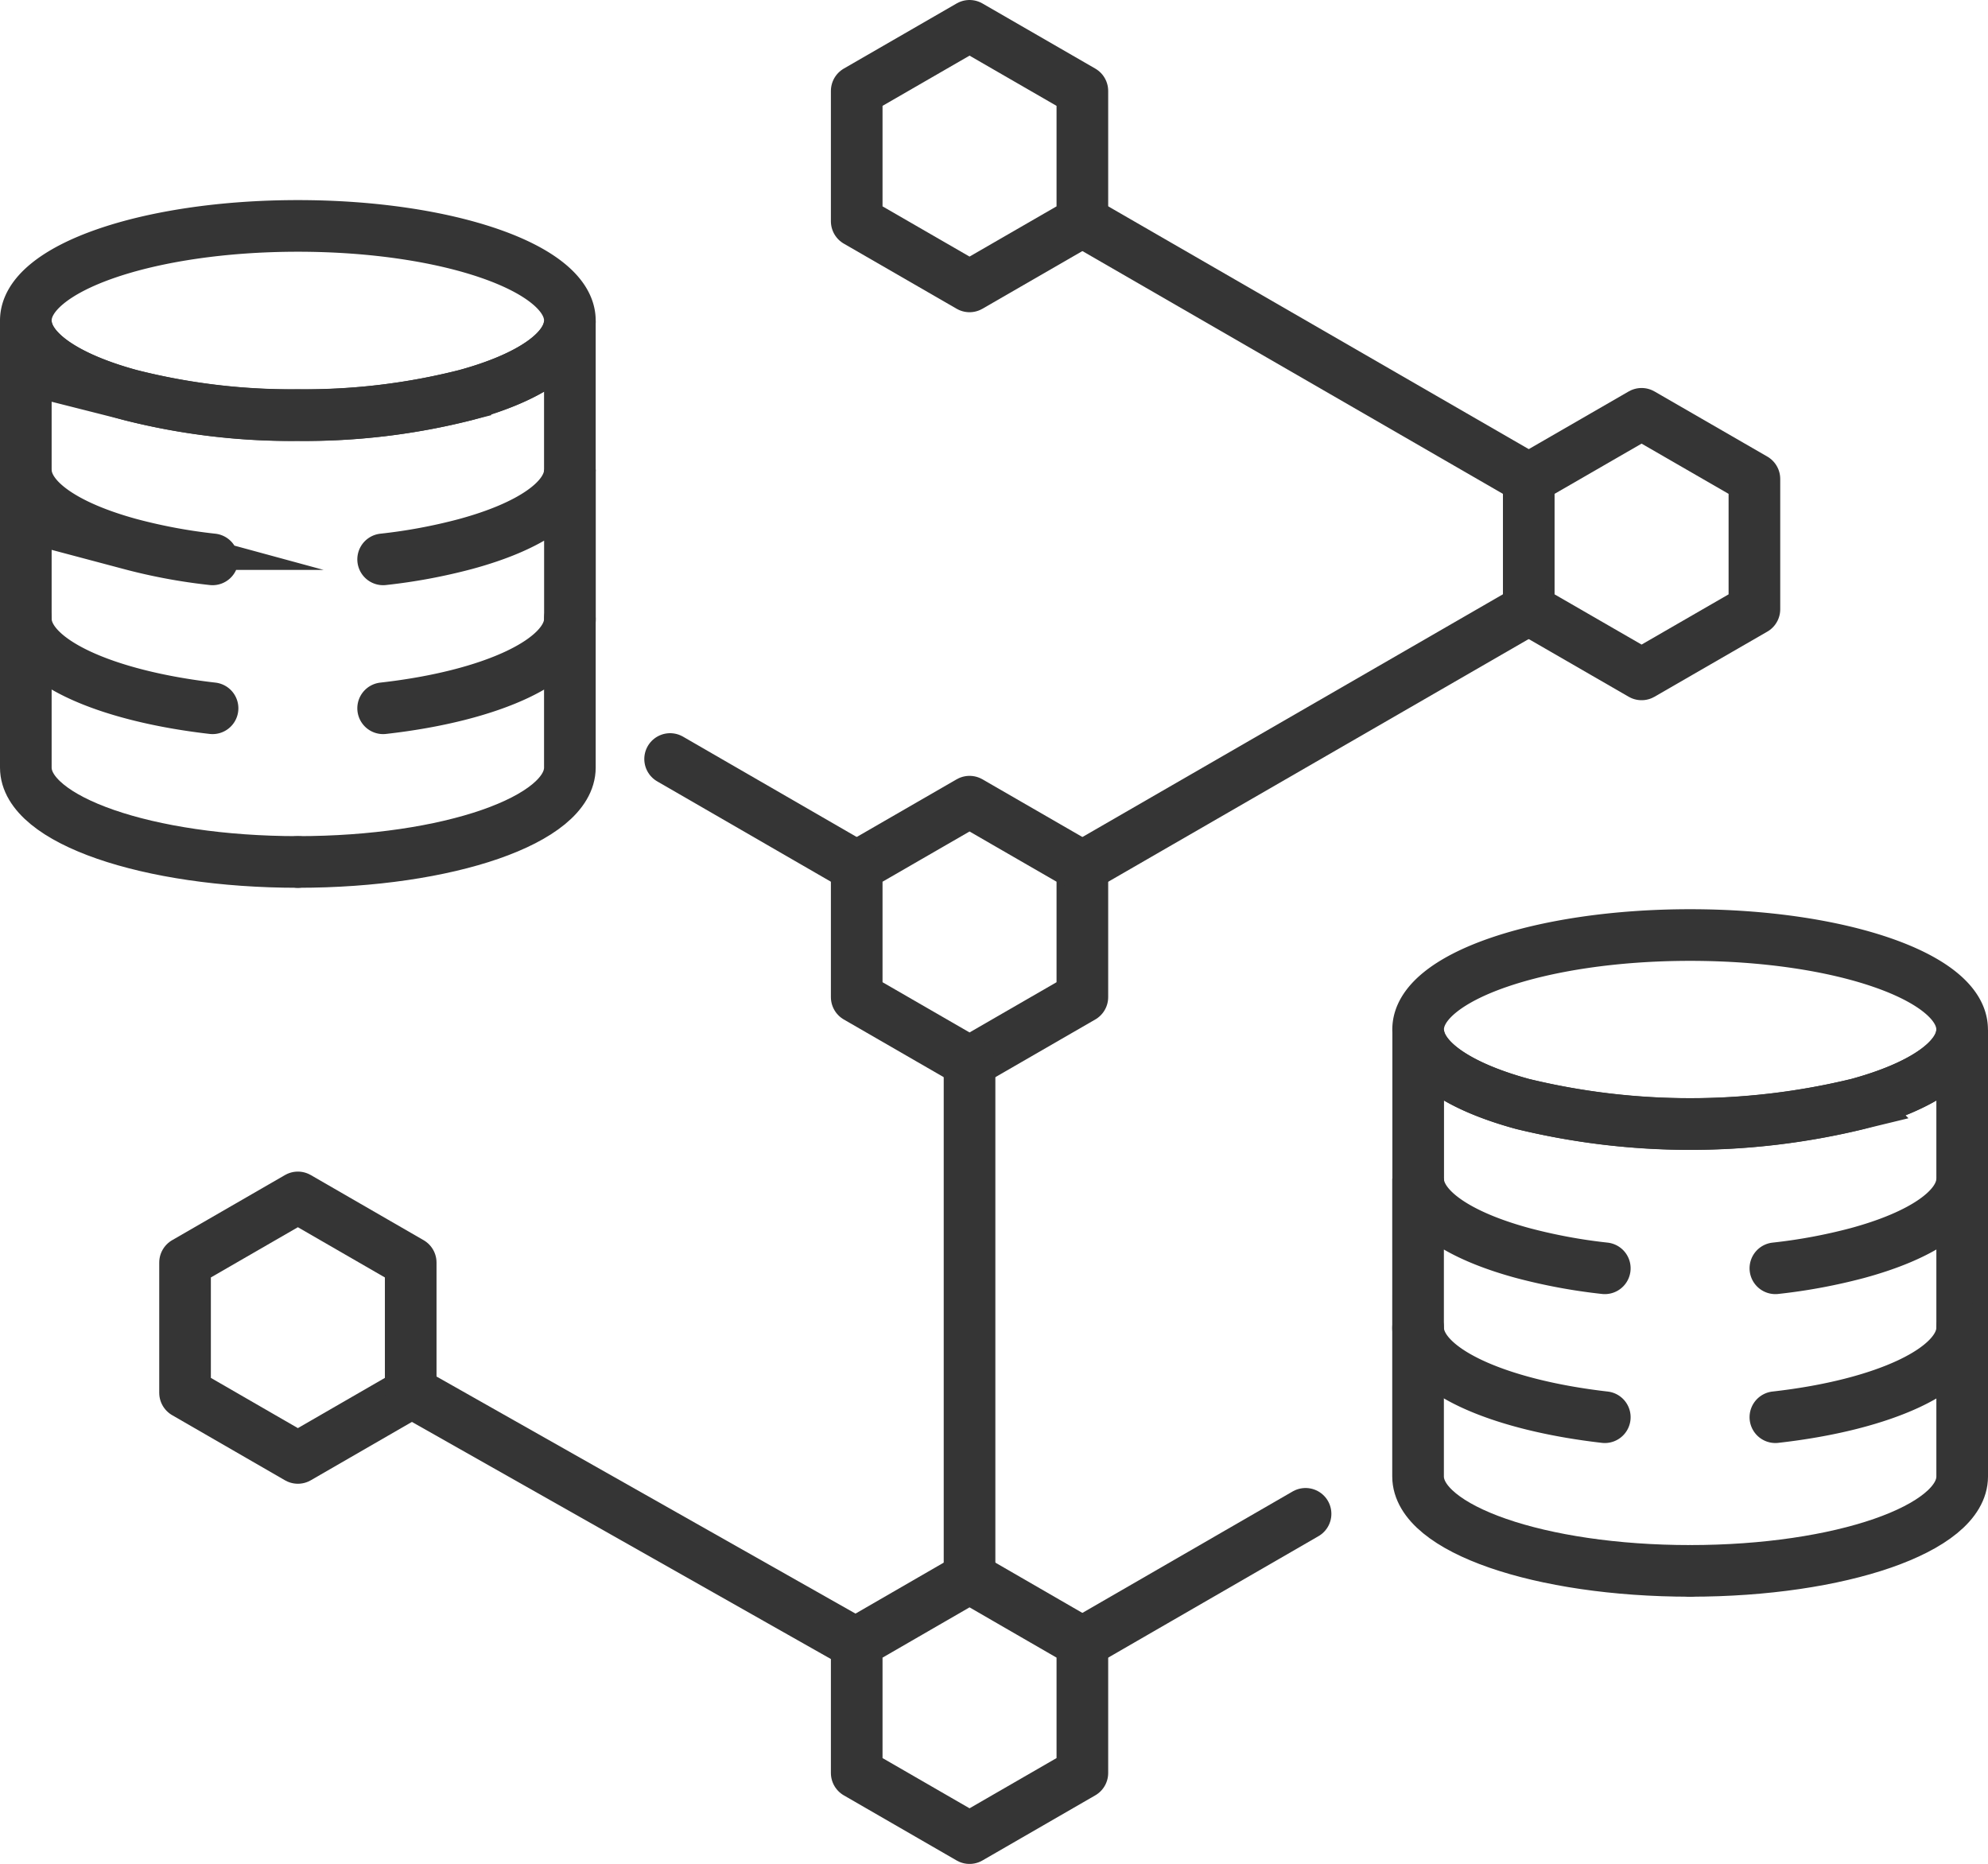 <svg xmlns="http://www.w3.org/2000/svg" viewBox="0 0 308 288.77"><defs><style>.cls-1,.cls-2{fill:none;stroke:#353535;stroke-linecap:round;stroke-width:8px;}.cls-1{stroke-linejoin:round;}.cls-2{stroke-miterlimit:10;}</style></defs><g id="レイヤー_2" data-name="レイヤー 2"><g id="_饑1" data-name="ﾑ饑1"><polygon class="cls-1" points="167.69 14.09 167.69 34.28 150.21 44.37 132.73 34.28 132.73 14.09 150.21 4 167.69 14.09"/><polygon class="cls-1" points="271.81 74.2 271.81 94.39 254.33 104.48 236.85 94.39 236.85 74.2 254.33 64.11 271.81 74.2"/><polygon class="cls-1" points="167.69 254.5 167.69 274.68 150.21 284.77 132.73 274.68 132.73 254.5 150.21 244.4 167.69 254.5"/><polygon class="cls-1" points="63.63 195.6 63.63 215.78 46.15 225.87 28.67 215.78 28.67 195.6 46.15 185.51 63.63 195.6"/><polygon class="cls-1" points="167.69 134.29 167.69 154.48 150.21 164.57 132.73 154.48 132.73 134.29 150.21 124.2 167.69 134.29"/><line class="cls-1" x1="236.85" y1="74.2" x2="167.7" y2="34.28"/><line class="cls-1" x1="236.85" y1="94.38" x2="167.69" y2="134.3"/><line class="cls-1" x1="132.73" y1="134.29" x2="103.82" y2="117.59"/><line class="cls-1" x1="132.73" y1="254.69" x2="63.63" y2="215.59"/><line class="cls-1" x1="202.27" y1="234.53" x2="167.69" y2="254.5"/><line class="cls-1" x1="150.21" y1="244.4" x2="150.21" y2="164.57"/><path class="cls-2" d="M304,182.58V159.51c0,4.68-6.33,8.85-16.18,11.53a109.86,109.86,0,0,1-51.91,0c-9.85-2.68-16.19-6.85-16.19-11.53v23.07"/><path class="cls-2" d="M219.71,159.49c0,4.69,6.34,8.86,16.19,11.54a110.21,110.21,0,0,0,51.91,0c9.85-2.68,16.18-6.85,16.18-11.54,0-8.08-18.86-14.63-42.14-14.63S219.71,151.41,219.71,159.49Z"/><path class="cls-2" d="M275.06,196.49a85.49,85.49,0,0,0,12.74-2.37c9.85-2.68,16.2-6.84,16.2-11.53v23.08c0,6.47-12.14,12-28.94,13.89"/><path class="cls-2" d="M304,205.67v23.08c0,8.08-18.87,14.62-42.14,14.62"/><path class="cls-2" d="M248.63,219.56c-16.79-1.93-28.91-7.42-28.93-13.89V182.59c0,4.69,6.34,8.85,16.19,11.53a85.49,85.49,0,0,0,12.74,2.37"/><path class="cls-2" d="M261.85,243.37c-23.28,0-42.13-6.54-42.15-14.62V205.67"/><path class="cls-2" d="M88.29,72.75V49.68c0,4.68-6.33,8.85-16.18,11.53a101.27,101.27,0,0,1-26,3.11A101.13,101.13,0,0,1,20.2,61.21C10.34,58.53,4,54.36,4,49.68V72.75"/><path class="cls-2" d="M4,49.66c0,4.69,6.33,8.86,16.19,11.54a101.61,101.61,0,0,0,26,3.1,101.75,101.75,0,0,0,26-3.1C82,58.52,88.29,54.35,88.29,49.66,88.29,41.58,69.43,35,46.15,35S4,41.58,4,49.66Z"/><path class="cls-2" d="M59.36,86.66A85.49,85.49,0,0,0,72.1,84.29C82,81.61,88.3,77.45,88.3,72.76V95.84c0,6.47-12.14,12-28.94,13.89"/><path class="cls-2" d="M88.29,95.84v23.08c0,8.08-18.87,14.62-42.14,14.62"/><path class="cls-2" d="M32.93,109.73C16.13,107.8,4,102.31,4,95.84V72.76c0,4.69,6.34,8.85,16.19,11.53a85.49,85.49,0,0,0,12.74,2.37"/><path class="cls-2" d="M46.15,133.54C22.87,133.54,4,127,4,118.92V95.84"/></g></g></svg>